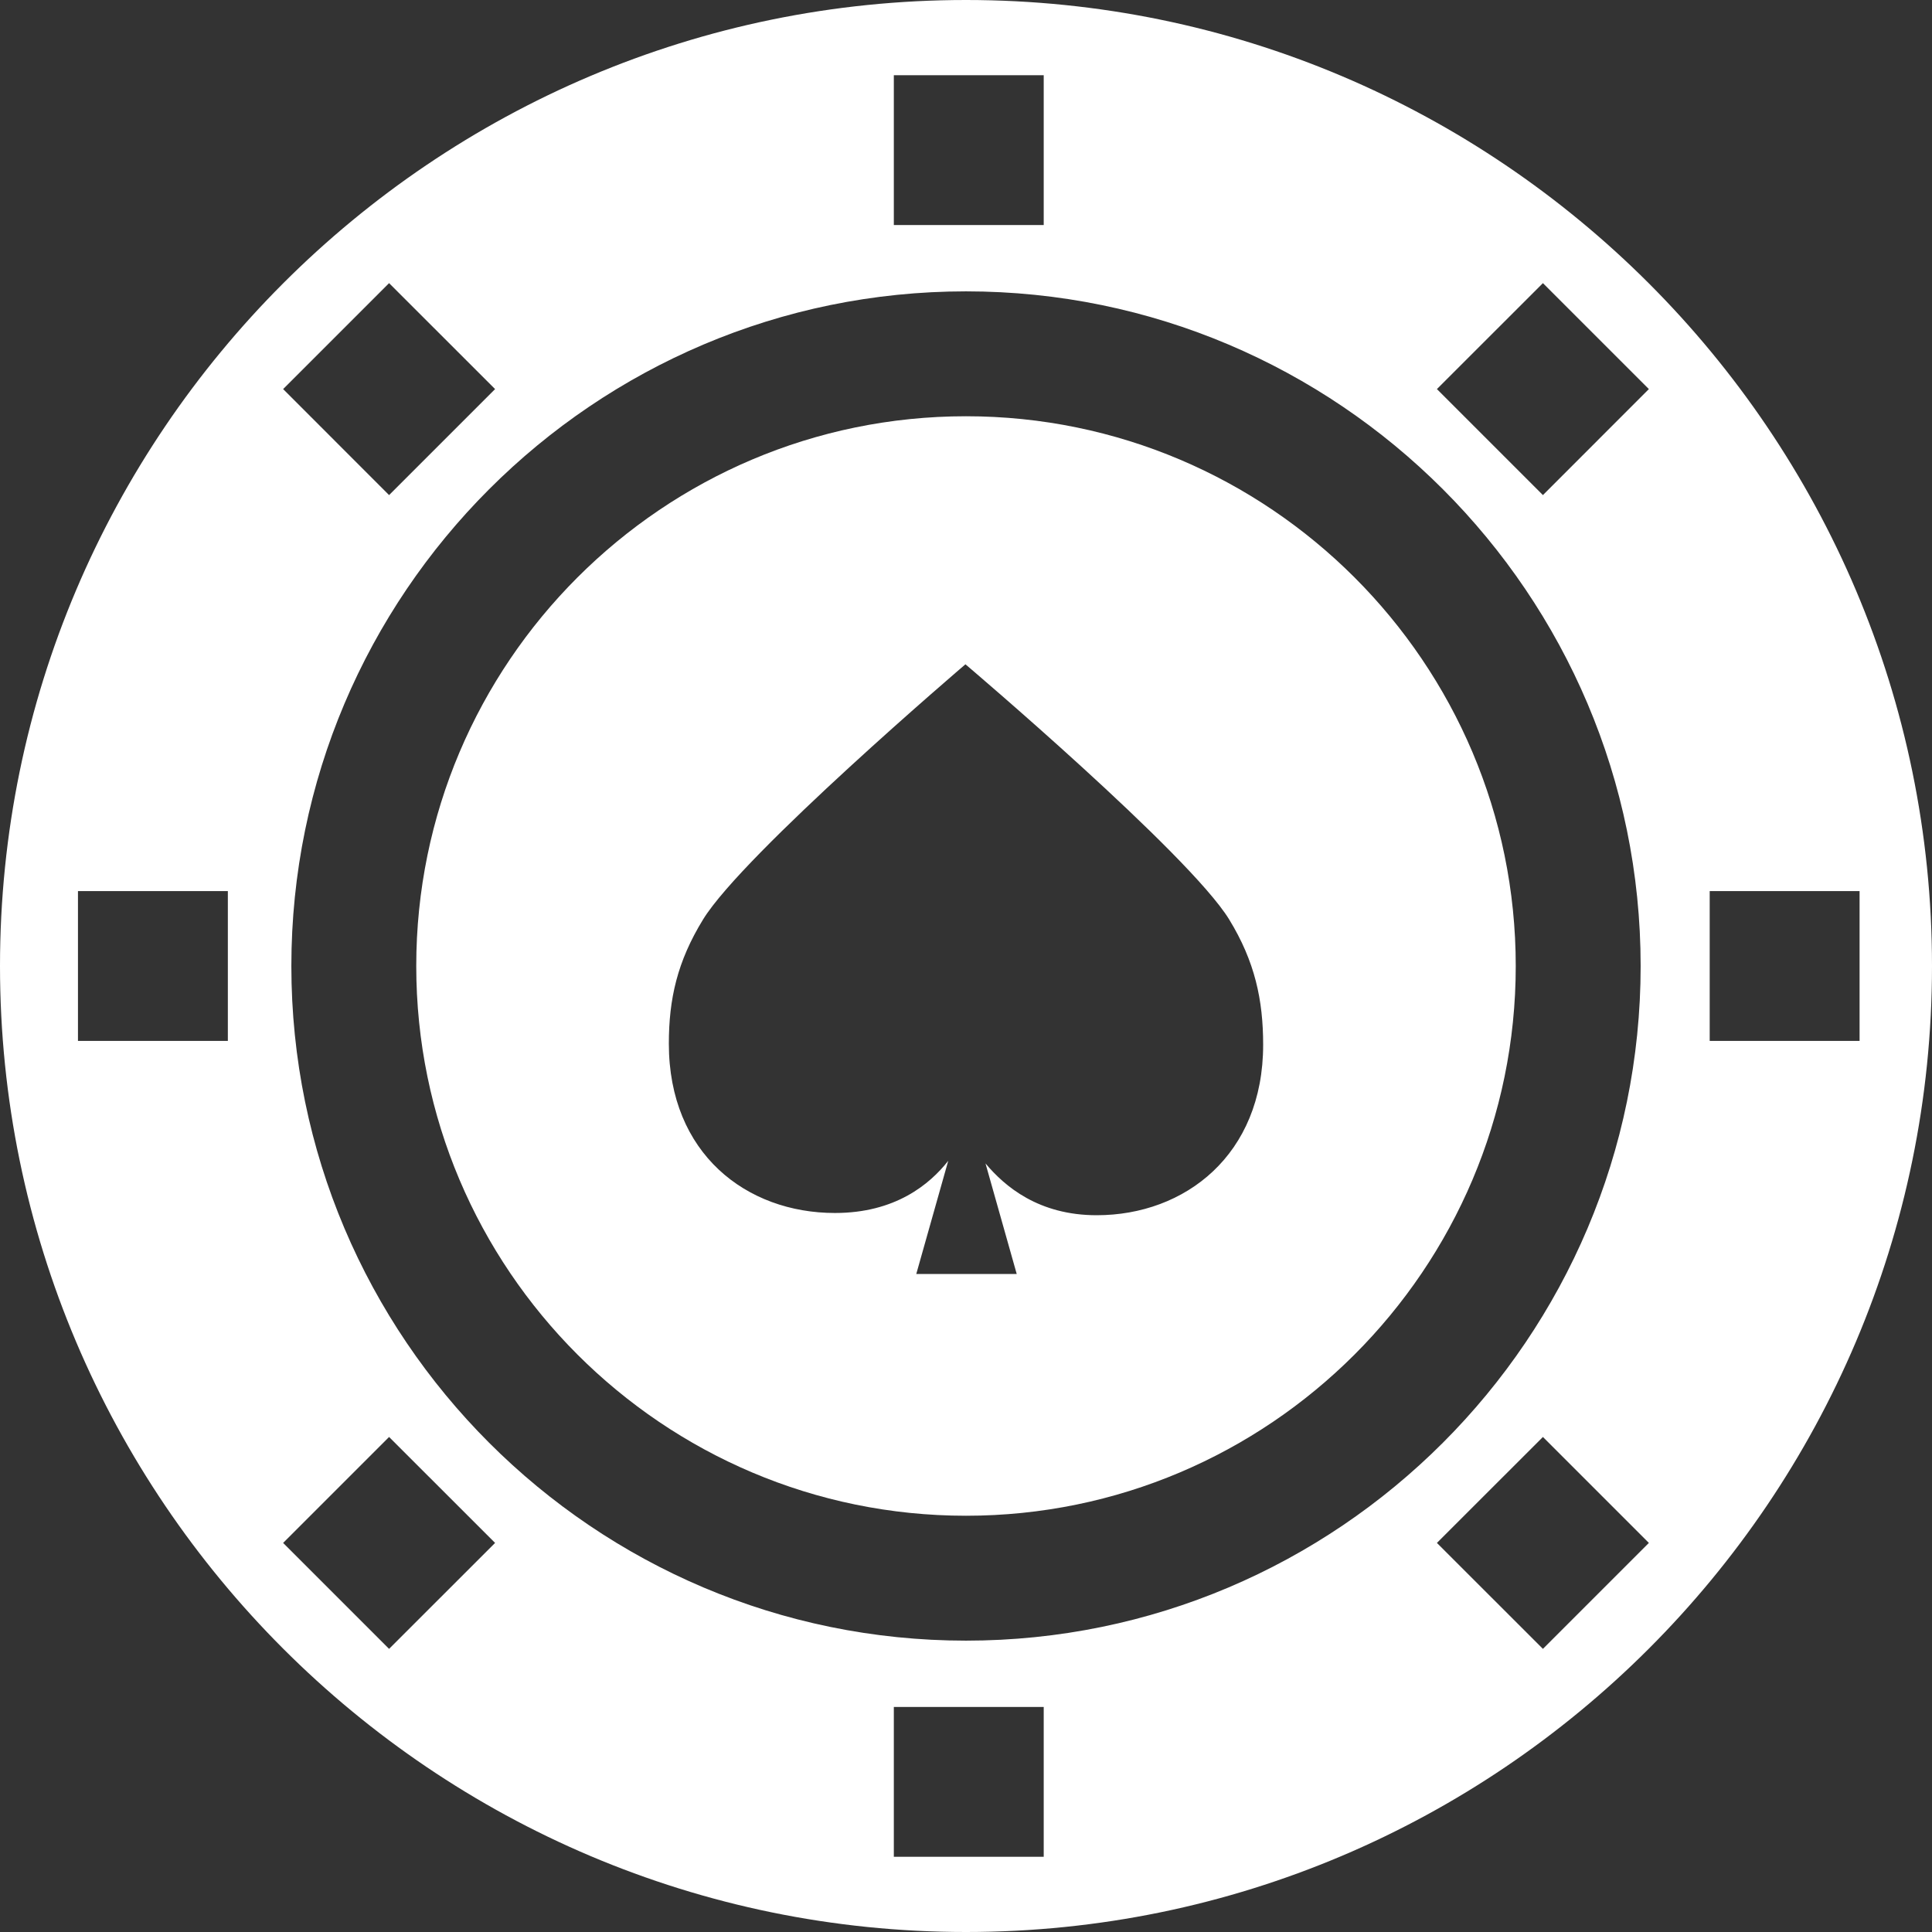 <svg width="31" height="31" viewBox="0 0 31 31" fill="none" xmlns="http://www.w3.org/2000/svg">
<rect x="0" y="0" width="31" height="31" fill="#333333" stroke="none"/>
<g clip-path="url(#clip0_1_170)">
<path d="M15.5 0C24.047 0 31 6.953 31 15.5C31 24.047 24.047 31 15.5 31C6.953 31 0 24.047 0 15.5C0 6.953 6.953 0 15.5 0ZM16.747 1.207H14.342V3.611H16.747V1.207ZM4.675 15.5C4.675 21.469 9.531 26.325 15.5 26.325C21.469 26.325 26.325 21.469 26.325 15.5C26.325 9.531 21.469 4.675 15.5 4.675C9.531 4.675 4.675 9.531 4.675 15.5ZM24.757 4.543L23.056 6.243L24.757 7.944L26.457 6.243L24.757 4.543ZM27.433 16.702H29.838V14.298H27.433V16.702ZM24.757 26.457L26.457 24.757L24.757 23.057L23.056 24.757L24.757 26.457ZM14.342 29.793H16.747V27.389H14.342V29.793ZM6.243 26.457L7.944 24.757L6.243 23.057L4.543 24.757L6.243 26.457ZM6.243 7.944L7.944 6.243L6.243 4.543L4.543 6.243L6.243 7.944ZM3.656 16.702V14.298H1.251V16.702H3.656Z" fill="white"/>
<path d="M24.321 15.5C24.321 20.364 20.364 24.321 15.5 24.321C10.636 24.321 6.679 20.364 6.679 15.5C6.679 10.636 10.636 6.679 15.5 6.679C20.364 6.679 24.321 10.636 24.321 15.5ZM11.282 14.752C10.866 15.429 10.732 16.031 10.732 16.746C10.732 18.513 11.979 19.463 13.397 19.463C14.364 19.463 14.915 19.006 15.215 18.626L14.702 20.442H16.314L15.813 18.668C16.122 19.037 16.665 19.499 17.597 19.499C19.014 19.499 20.268 18.531 20.268 16.764C20.268 16.049 20.137 15.429 19.722 14.752C19.073 13.697 15.491 10.659 15.491 10.659C15.491 10.659 11.931 13.697 11.282 14.752Z" fill="white"/>
</g>
<defs>
<clipPath id="clip0_1_170">
<rect width="31" height="31" fill="white" transform="matrix(-1 0 0 1 31 0)"/>
</clipPath>
</defs>
</svg>
